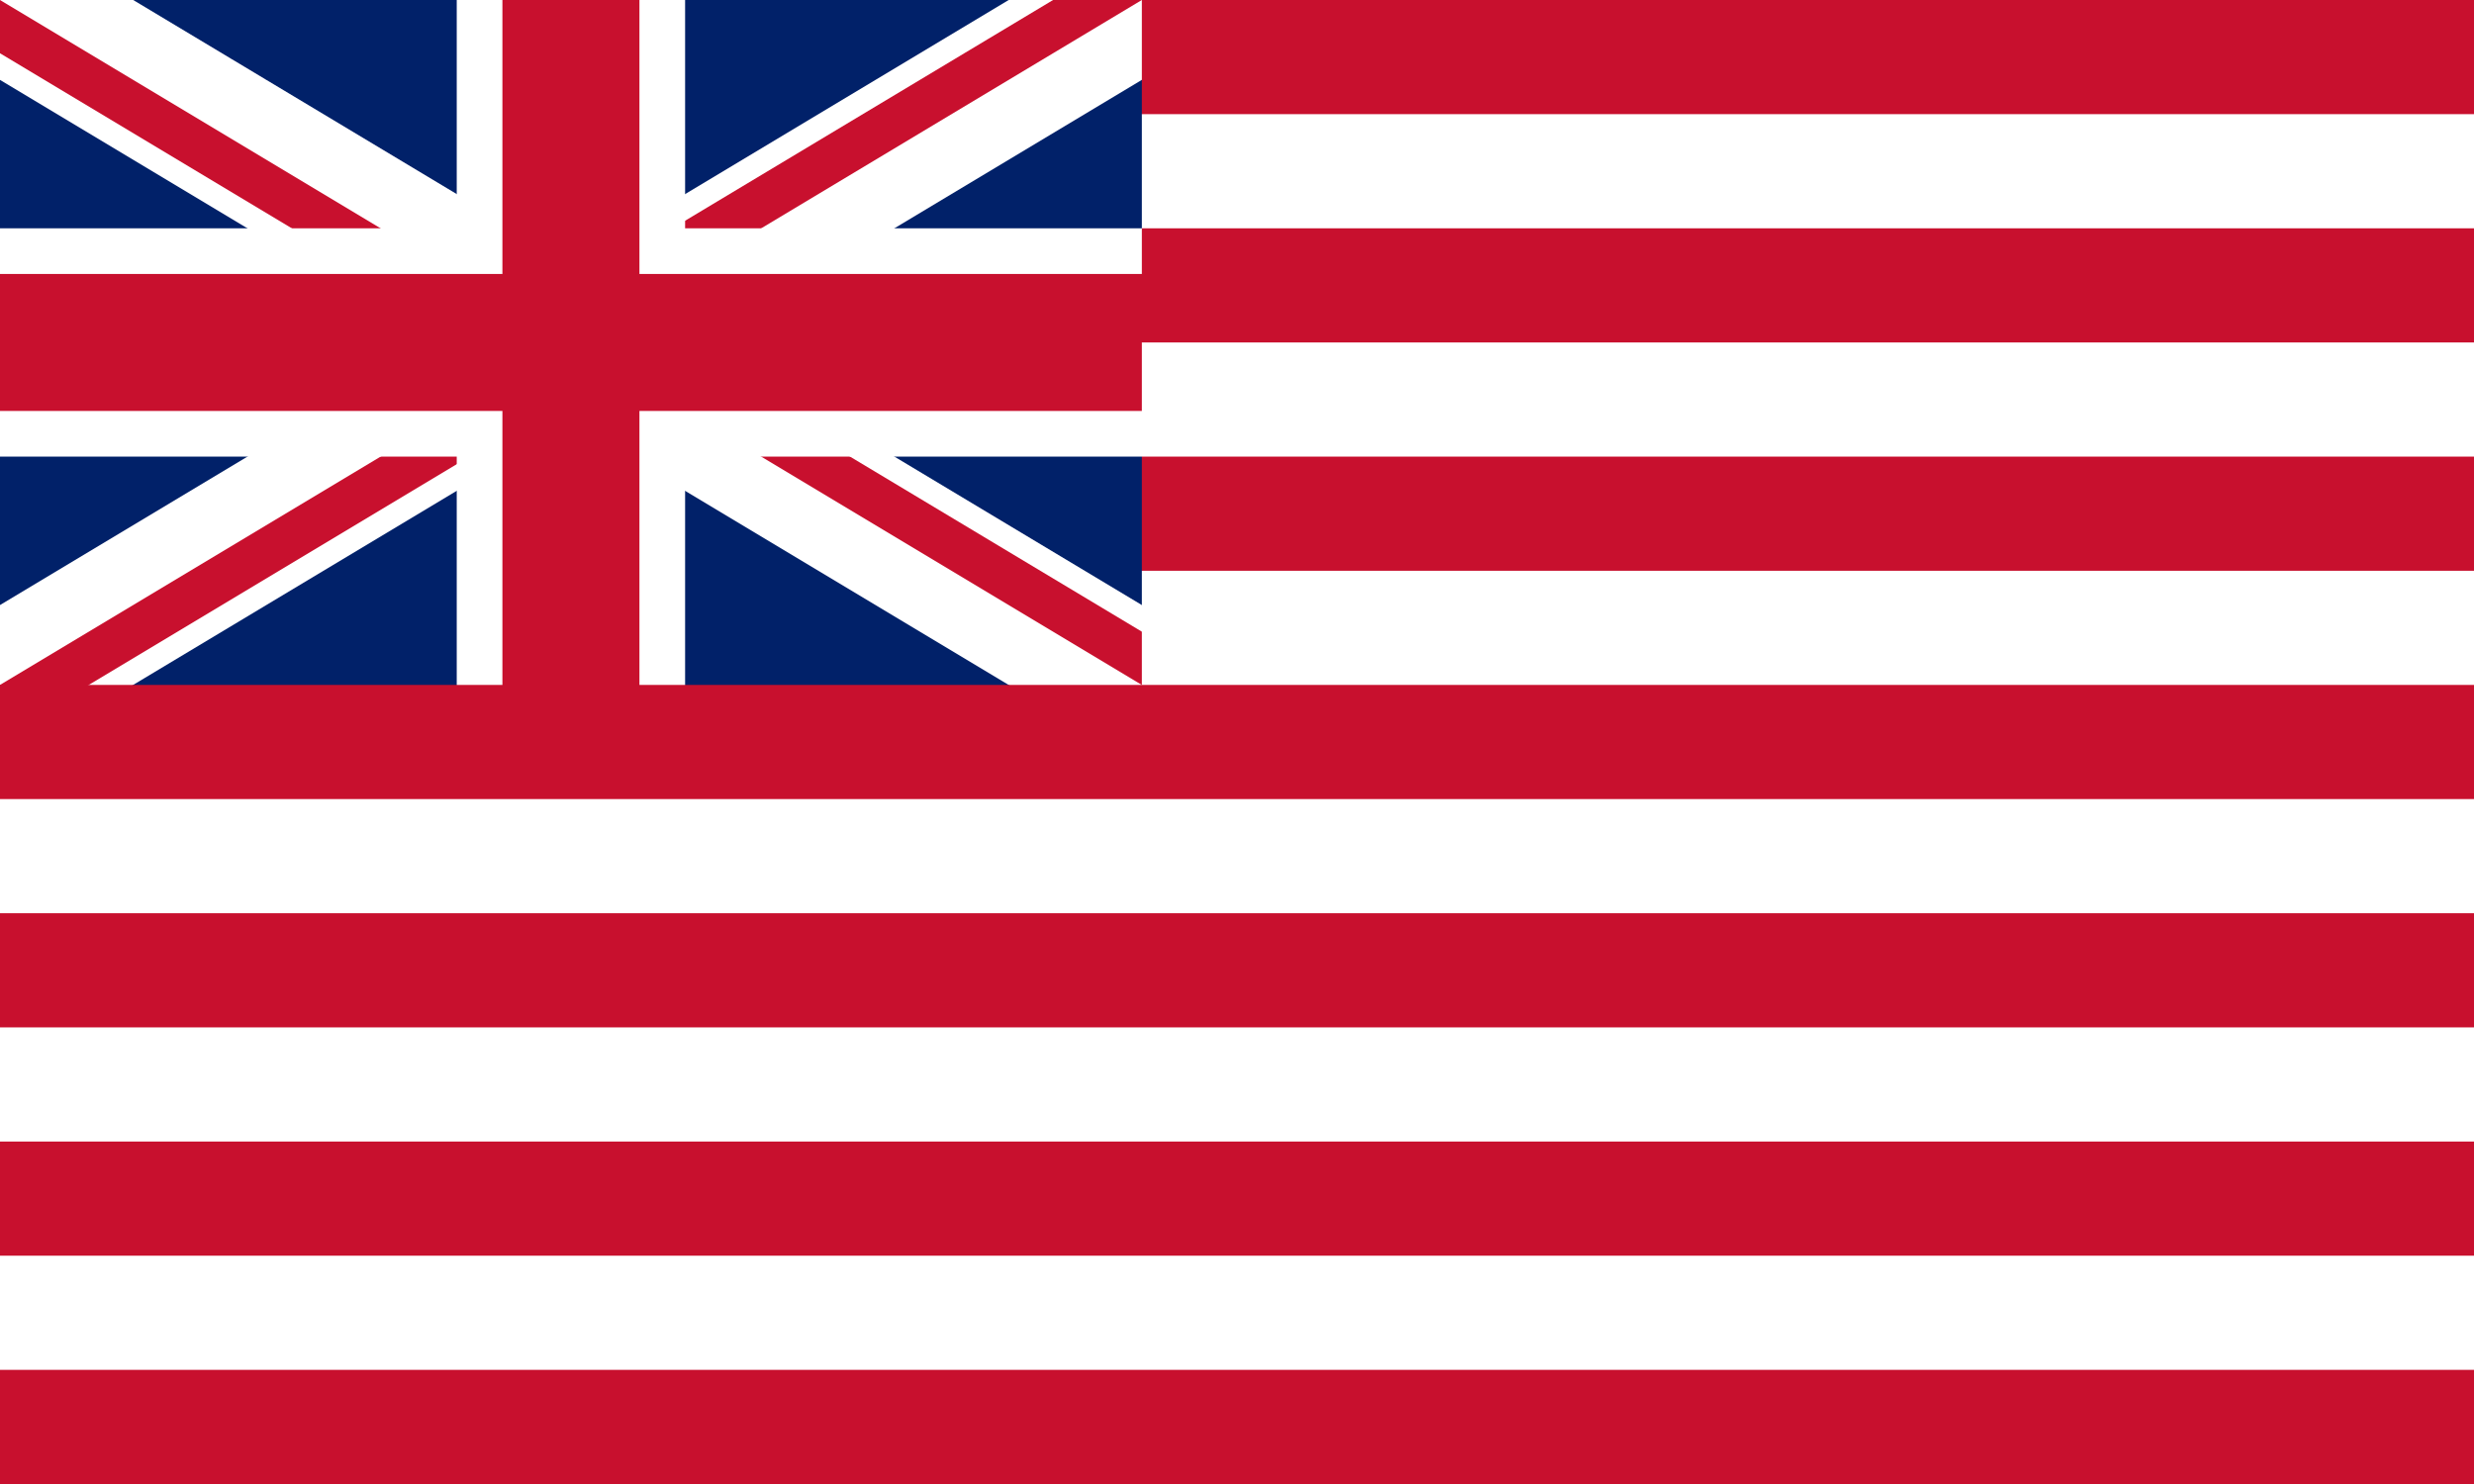 <?xml version="1.0" encoding="utf-8"?>
<svg xmlns="http://www.w3.org/2000/svg" height="600" viewBox="0 0 65 39" width="1000">
<rect x="0" y="0" width="65" height="39" fill="#808080" stroke="none"/>
<clipPath id="a">
    <path d="M0 0h40v25H0z"/>
  </clipPath>
<clipPath id="b">
    <path d="M0 0v9h35v12zm0 18v4h15V0h15z"/>
  </clipPath>
<path d="M0 0v24h36V0z" fill="#012169"/>
<path clip-path="url(#a)" d="m0 0 35 21M-5 21 35-3" stroke="#fff" stroke-width="3.6"/>
<path clip-path="url(#b)" d="m0 0 35 21M-5 21 35-3" stroke="#C8102E" stroke-width="2.4"/>
<path d="M15 0v24M0 9h36" stroke="#fff" stroke-width="6"/>
<path d="M15 0v24M0 9h36" stroke="#C8102E" stroke-width="3.6"/>
<path d="m30 0 1.5 1.5-1.5 1.5v3l1.5 1.5-1.5 1.5v3l1.5 1.5-1.5 1.5v4H0V39h65V0z" fill="#fff"/>
<path d="M30 1.5h35m0 6H30m0 6h35M0 19.5h65m0 6H0m0 6h65m0 6H0" stroke="#C8102E" stroke-width="3"/>
</svg>
